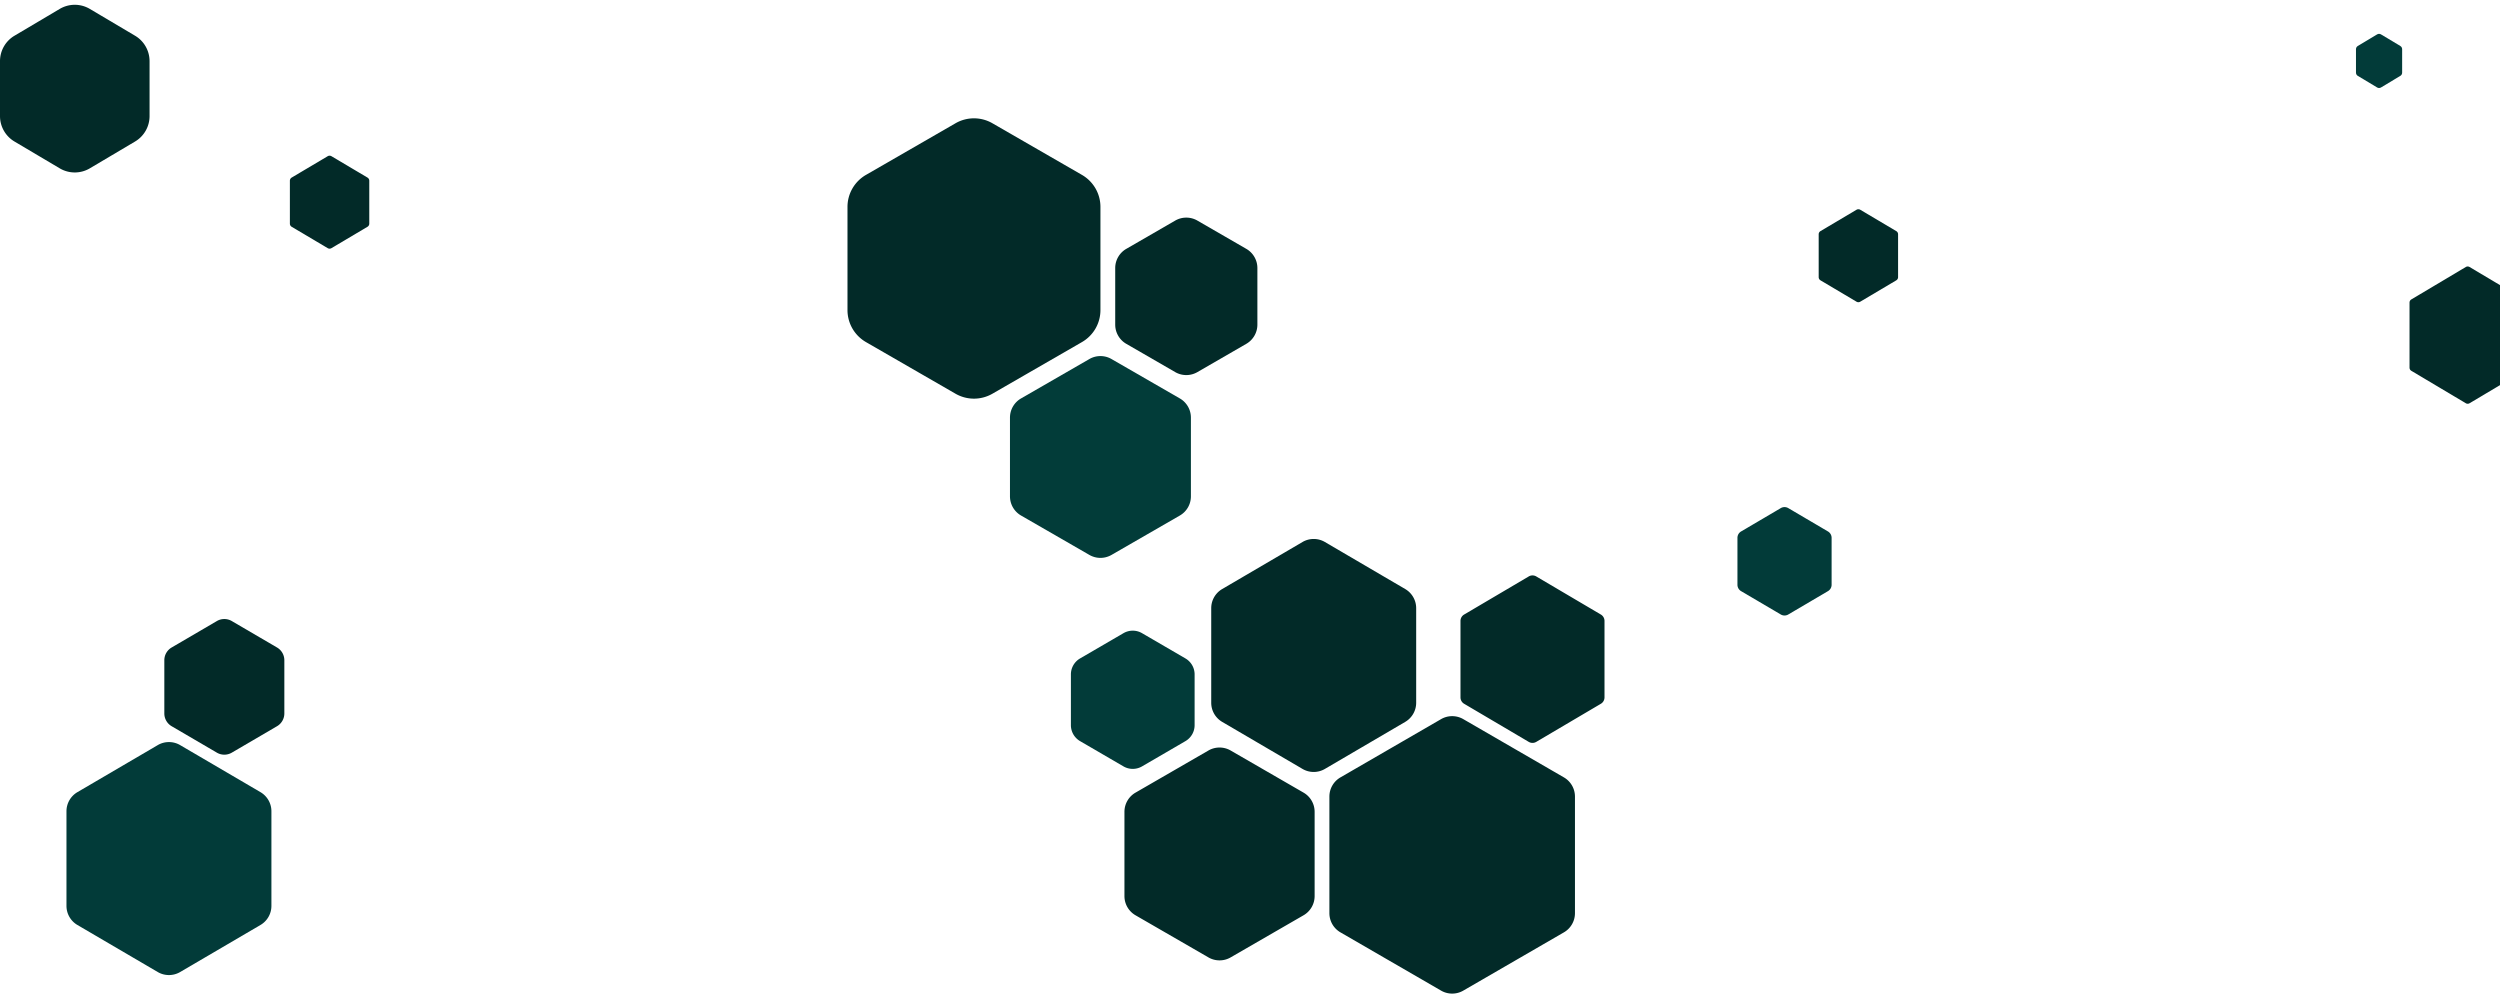 <svg xmlns="http://www.w3.org/2000/svg" width="1354" height="540" fill="none" xmlns:v="https://vecta.io/nano"><path d="M636.496 119.47a12 12 0 0 1 12.008 0l26.5 15.315a12 12 0 0 1 5.996 10.39v30.65a12 12 0 0 1-5.996 10.39l-26.5 15.315a12 12 0 0 1-12.008 0l-26.5-15.315a12 12 0 0 1-5.996-10.39v-30.65a12 12 0 0 1 5.996-10.39l26.5-15.315zM517.509 66.761a20 20 0 0 1 19.982 0l48.5 27.967A20 20 0 0 1 596 112.054v55.892a20 20 0 0 1-10.009 17.326l-48.5 27.967c-6.184 3.565-13.798 3.565-19.982 0l-48.5-27.967A20 20 0 0 1 459 167.946v-55.892a20 20 0 0 1 10.009-17.326l48.5-27.967z" fill="#022a28"/><path d="M85.436 403.551a12 12 0 0 1 12.128 0l43.5 25.473A12 12 0 0 1 147 439.379v51.242a12 12 0 0 1-5.936 10.355l-43.5 25.473a12 12 0 0 1-12.128 0l-43.5-25.473A12 12 0 0 1 36 490.621v-51.242a12 12 0 0 1 5.936-10.355l43.5-25.473z" fill="#023b39"/><path d="M117.462 336.36c2.495-1.458 5.581-1.458 8.076 0l24.5 14.324A8 8 0 0 1 154 357.59v28.82a8 8 0 0 1-3.962 6.906l-24.5 14.324c-2.495 1.458-5.581 1.458-8.076 0l-24.5-14.324A8 8 0 0 1 89 386.41v-28.82a8 8 0 0 1 3.962-6.906l24.5-14.324zM177.48 84.605a2 2 0 0 1 2.04 0l19.5 11.564a2 2 0 0 1 .98 1.72v23.222a2 2 0 0 1-.98 1.72l-19.5 11.564a2 2 0 0 1-2.04 0l-19.5-11.564a2 2 0 0 1-.98-1.72V97.889a2 2 0 0 1 .98-1.72l19.5-11.564zM32.343 4.834a16 16 0 0 1 16.314 0l24.5 14.519A16 16 0 0 1 81 33.117v29.766a16 16 0 0 1-7.843 13.765l-24.5 14.519a16 16 0 0 1-16.314 0l-24.5-14.519A16 16 0 0 1 0 62.883V33.117a16 16 0 0 1 7.843-13.765l24.5-14.519zM1335.48 144.609a1.99 1.99 0 0 1 2.04 0l29.5 17.559c.61.361.98 1.014.98 1.719v35.226c0 .705-.37 1.358-.98 1.719l-29.5 17.559a1.99 1.99 0 0 1-2.04 0l-29.5-17.559c-.61-.361-.98-1.014-.98-1.719v-35.226c0-.705.37-1.358.98-1.719l29.5-17.559z" fill="#022a28"/><path d="M1287.47 18.617c.63-.38 1.43-.38 2.06 0l10.5 6.3c.6.361.97 1.012.97 1.715v12.735c0 .702-.37 1.354-.97 1.715l-10.5 6.3c-.63.38-1.43.38-2.06 0l-10.5-6.3c-.6-.361-.97-1.013-.97-1.715V26.632c0-.703.37-1.354.97-1.715l10.5-6.3z" fill="#023b39"/><path d="M590.006 194.455c3.71-2.138 8.278-2.138 11.988 0l37 21.332A12 12 0 0 1 645 226.183v42.634a12 12 0 0 1-6.006 10.396l-37 21.332c-3.71 2.138-8.278 2.138-11.988 0l-37-21.332A12 12 0 0 1 547 268.817v-42.634a12 12 0 0 1 6.006-10.396l37-21.332z" fill="#023c39"/><path d="M654.498 406.467a12 12 0 0 1 12.004 0l39.5 22.818A12 12 0 0 1 712 439.676v45.648a12 12 0 0 1-5.998 10.391l-39.5 22.818a12 12 0 0 1-12.004 0l-39.5-22.818A12 12 0 0 1 609 485.324v-45.648a12 12 0 0 1 5.998-10.391l39.5-22.818zm125.99-16.986a12 12 0 0 1 12.024 0l54.5 31.553A12 12 0 0 1 853 431.419v63.162a12 12 0 0 1-5.988 10.385l-54.5 31.553a12 12 0 0 1-12.024 0l-54.5-31.553A12 12 0 0 1 720 494.581v-63.162a12 12 0 0 1 5.988-10.385l54.5-31.553zm47.48-77.283a4 4 0 0 1 4.064 0l35 20.641a4 4 0 0 1 1.968 3.446v41.43a4 4 0 0 1-1.968 3.446l-35 20.641a4 4 0 0 1-4.064 0l-35-20.641a4 4 0 0 1-1.968-3.446v-41.43a4 4 0 0 1 1.968-3.446l35-20.641zm-122.532-18.647a12 12 0 0 1 12.128 0l43.5 25.473A12 12 0 0 1 767 329.379v51.242a12 12 0 0 1-5.936 10.355l-43.5 25.473a12 12 0 0 1-12.128 0l-43.5-25.473A12 12 0 0 1 656 380.621v-51.242a12 12 0 0 1 5.936-10.355l43.5-25.473z" fill="#022a28"/><path d="M964.472 275.193a4 4 0 0 1 4.056 0l21.5 12.647a4 4 0 0 1 1.972 3.448v25.424a4 4 0 0 1-1.972 3.448l-21.5 12.647a4 4 0 0 1-4.056 0l-21.5-12.647a4 4 0 0 1-1.972-3.448v-25.424a4 4 0 0 1 1.972-3.448l21.5-12.647z" fill="#023b39"/><path d="M1005.48 113.605a2 2 0 0 1 2.04 0l19.5 11.564c.61.36.98 1.014.98 1.72v23.222c0 .706-.37 1.36-.98 1.72l-19.5 11.564a2 2 0 0 1-2.04 0l-19.5-11.564a2 2 0 0 1-.98-1.72v-23.222a2 2 0 0 1 .98-1.72l19.5-11.564z" fill="#022a28"/><path d="M608.469 342.928a10 10 0 0 1 10.062 0l23.5 13.679A10 10 0 0 1 647 365.25v27.5a10 10 0 0 1-4.969 8.643l-23.5 13.679a10 10 0 0 1-10.062 0l-23.5-13.679A10 10 0 0 1 580 392.75v-27.5a10 10 0 0 1 4.969-8.643l23.5-13.679z" fill="#023b39"/></svg>